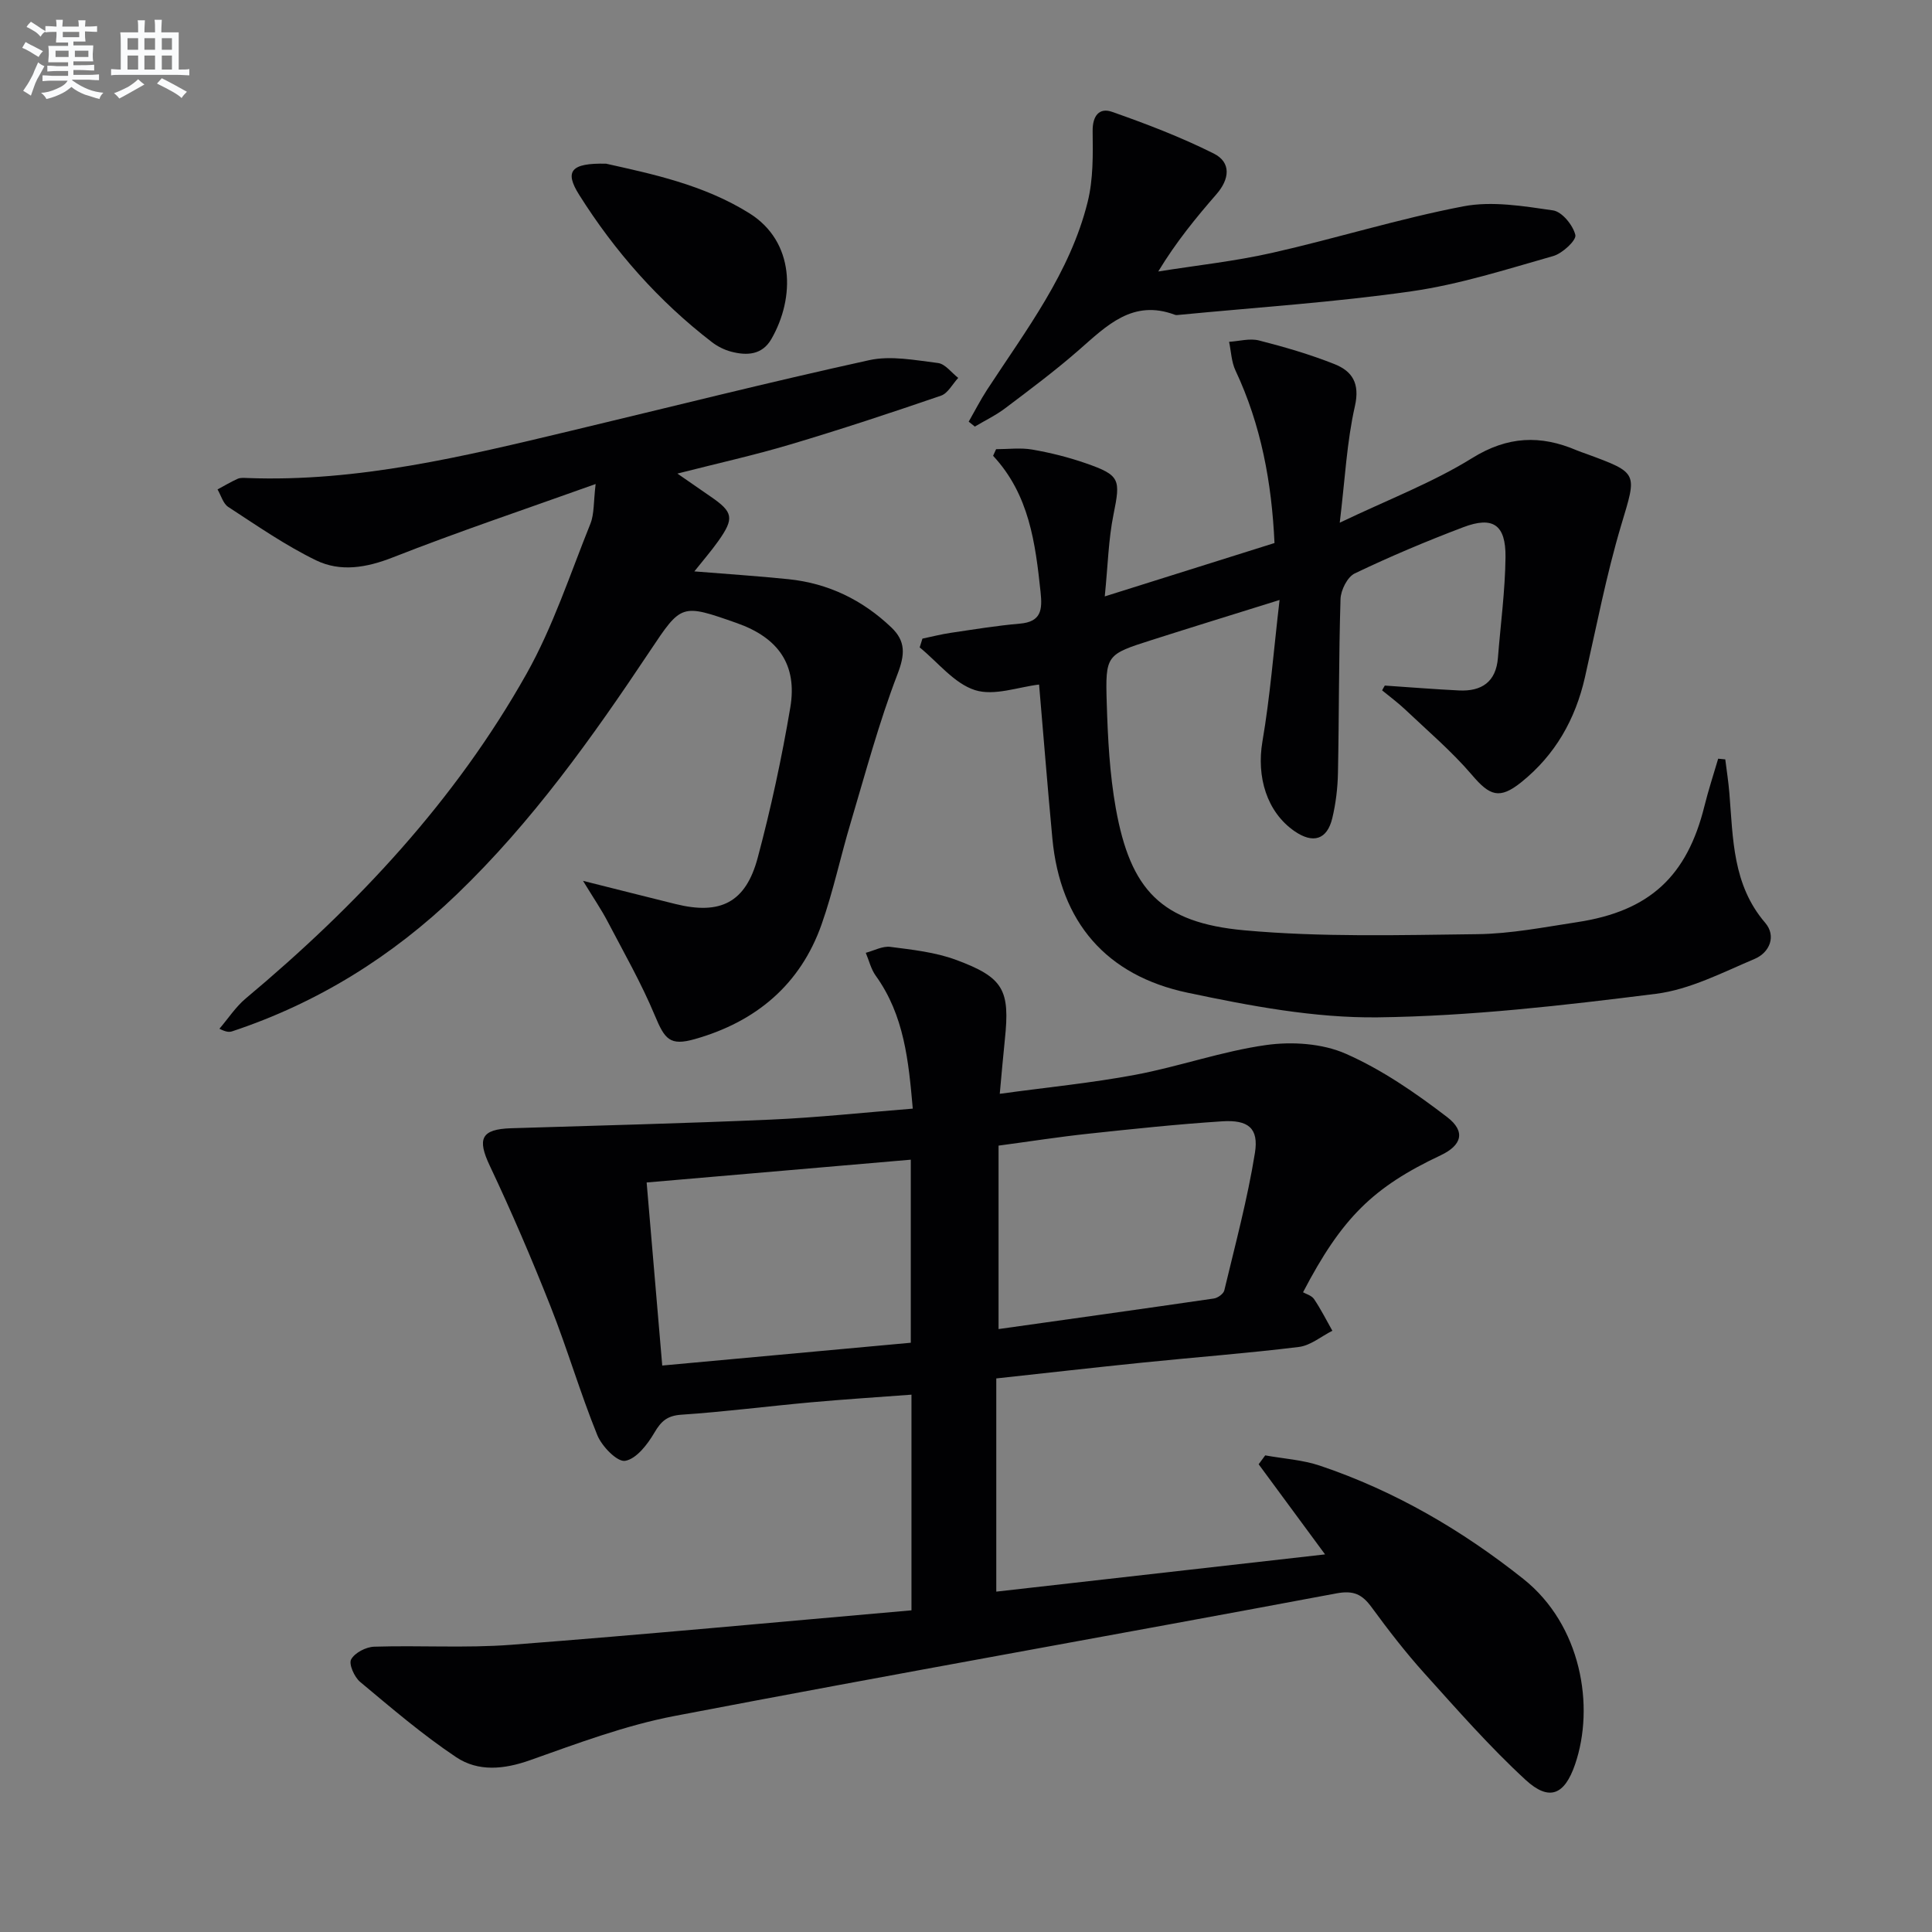 <svg enable-background="new 0 0 400 400" viewBox="0 0 400 400" xmlns="http://www.w3.org/2000/svg"><rect x="0" y="0" width="400" height="400" fill="#808080" stroke="none"/><g fill="#010103"><path d="m188.71 333.4c0-15.46 0-29.73 0-44.65-7.09.53-13.98.97-20.85 1.59-8.94.81-17.85 1.96-26.79 2.56-2.95.2-4.2 1.35-5.61 3.76s-3.72 5.4-6.03 5.79c-1.63.28-4.82-2.99-5.76-5.31-3.55-8.74-6.2-17.85-9.67-26.62-3.89-9.84-8.07-19.59-12.59-29.15-2.65-5.6-1.82-7.58 4.41-7.78 17.94-.56 35.89-1 53.83-1.79 9.59-.42 19.16-1.46 29.33-2.27-.87-9.85-1.76-19.31-7.67-27.52-.98-1.36-1.39-3.15-2.06-4.74 1.7-.45 3.47-1.44 5.09-1.23 4.57.59 9.29 1.1 13.57 2.68 9.91 3.66 11.22 6.24 10.13 16.55-.36 3.43-.65 6.86-1.05 11.19 9.84-1.35 19.04-2.24 28.08-3.94 9.1-1.71 17.96-4.88 27.1-6.16 5.36-.75 11.63-.33 16.49 1.82 7.47 3.29 14.41 8.09 20.93 13.08 3.95 3.02 3.03 5.88-1.31 7.93-13.99 6.6-20.45 12.93-28.5 28.36.6.35 1.77.66 2.28 1.41 1.41 2.09 2.55 4.36 3.79 6.56-2.3 1.16-4.51 3.05-6.92 3.35-10.72 1.32-21.5 2.13-32.25 3.23-10.05 1.02-20.09 2.17-30.41 3.29v44.14c22.6-2.56 45.11-5.11 68.07-7.71-4.75-6.44-9.25-12.55-13.75-18.66.45-.61.9-1.22 1.36-1.84 3.8.69 7.76.92 11.38 2.15 15.44 5.21 29.34 13.32 42.06 23.43 12 9.54 14.84 26.38 10.71 38.4-2.18 6.36-5.36 7.7-10.26 3.19-7.43-6.85-14.14-14.51-20.92-22.03-3.89-4.32-7.47-8.95-10.91-13.65-1.97-2.7-3.72-3.6-7.36-2.91-45.65 8.57-91.4 16.64-137.02 25.38-10.18 1.95-20.07 5.67-29.89 9.15-5.41 1.92-10.73 2.42-15.29-.62-6.99-4.67-13.42-10.19-19.89-15.59-1.2-1-2.39-3.7-1.86-4.66.76-1.38 3.08-2.58 4.78-2.63 9.44-.3 18.94.32 28.34-.39 27.52-2.11 54.97-4.7 82.89-7.14zm-51.6-50.68c17.53-1.61 34.46-3.16 51.46-4.72 0-12.91 0-25.27 0-37.9-18.32 1.58-36.25 3.13-54.69 4.72 1.1 12.83 2.14 25.01 3.23 37.9zm69.63-7.55c14.83-2.09 29.72-4.16 44.59-6.33.81-.12 1.98-.97 2.15-1.68 2.26-9.46 4.8-18.89 6.34-28.47.82-5.12-1.38-6.89-6.82-6.53-9.26.6-18.49 1.58-27.71 2.57-6.01.64-11.98 1.58-18.55 2.46z"/><path d="m286.71 141.94c5.12.34 10.23.76 15.35 1.01 4.69.23 7.68-1.76 8.07-6.76.55-6.95 1.49-13.89 1.57-20.84.07-6.73-2.6-8.53-8.76-6.19-7.6 2.88-15.12 6.05-22.45 9.56-1.53.73-2.89 3.46-2.95 5.31-.37 11.98-.29 23.98-.53 35.97-.06 3.14-.44 6.33-1.17 9.38-1.07 4.48-3.98 5.36-7.82 2.71-5.78-4-7.89-11.28-6.65-18.56 1.59-9.27 2.31-18.69 3.55-29.31-9.82 3.07-18.15 5.63-26.44 8.28-9.43 3.01-9.65 3.05-9.34 13.07.22 7.29.6 14.65 1.88 21.81 3.04 16.89 9.39 23.66 26.59 25.23 15.98 1.45 32.16.99 48.25.8 6.93-.08 13.86-1.45 20.75-2.5 14.93-2.28 22.68-9.49 26.28-24.04.82-3.3 1.88-6.53 2.84-9.79.49.05.98.09 1.47.14.29 2.34.66 4.66.85 7.01.77 9.4.65 18.94 7.4 26.81 2.38 2.77.91 6.19-2.17 7.49-6.67 2.82-13.43 6.35-20.45 7.23-19.1 2.4-38.35 4.63-57.56 4.87-13.12.16-26.45-2.37-39.39-5.1-16.82-3.55-26.37-14.58-28-31.95-1.02-10.87-1.88-21.76-2.75-31.85-4.26.49-9.28 2.42-13.27 1.15-4.32-1.38-7.67-5.77-11.45-8.84.19-.61.38-1.21.57-1.82 1.95-.41 3.9-.91 5.87-1.2 4.75-.7 9.51-1.49 14.29-1.9 4.49-.38 4.68-2.92 4.3-6.54-1.08-10.14-2.34-20.17-9.83-28.21.21-.46.41-.91.62-1.37 2.5 0 5.07-.34 7.5.08 3.74.65 7.47 1.58 11.06 2.83 7.16 2.49 7.22 3.32 5.75 10.61-1.05 5.16-1.16 10.51-1.81 16.96 12.25-3.85 23.51-7.39 35.14-11.05-.57-12.52-2.77-24.44-8.08-35.73-.84-1.79-.9-3.94-1.32-5.93 2.07-.13 4.28-.77 6.2-.28 5.29 1.35 10.57 2.89 15.63 4.9 3.66 1.46 5.29 3.96 4.22 8.7-1.68 7.38-2.04 15.06-3.14 24.13 10.03-4.8 19.21-8.29 27.4-13.37 7.37-4.58 14.18-4.82 21.68-1.61.61.26 1.25.46 1.87.69 11.03 4.05 10.57 3.91 7.32 14.8-3.08 10.32-5.11 20.95-7.5 31.47-1.98 8.73-6.16 16.1-13.16 21.73-4.54 3.65-6.56 2.84-10.25-1.5-4.17-4.88-9.13-9.09-13.81-13.53-1.5-1.42-3.18-2.65-4.78-3.97.17-.34.37-.66.56-.99z"/><path d="m120.71 182.37c7.42 1.86 13.28 3.35 19.15 4.8 9.28 2.3 14.53-.29 17.01-9.56 2.74-10.24 4.98-20.65 6.75-31.11 1.5-8.86-2.47-14.47-11.07-17.5-11.5-4.04-11.46-4.01-18.01 5.82-11.93 17.89-24.39 35.38-39.97 50.35-13.36 12.84-28.77 22.46-46.43 28.33-.59.2-1.22.25-2.71-.51 1.81-2.11 3.36-4.52 5.46-6.28 23.03-19.27 43.37-40.96 58.14-67.24 5.47-9.74 9-20.59 13.2-31.02.82-2.05.64-4.51 1.09-8.24-14.69 5.26-28.47 9.88-41.98 15.19-5.48 2.15-10.84 3.06-15.9.61-6.36-3.09-12.23-7.18-18.18-11.05-1.07-.7-1.5-2.39-2.22-3.63 1.39-.75 2.75-1.57 4.19-2.21.57-.25 1.32-.17 1.98-.15 22.86.86 44.82-4.48 66.79-9.73 20.64-4.93 41.22-10.12 61.95-14.67 4.51-.99 9.54.01 14.26.59 1.5.19 2.79 2.01 4.18 3.08-1.18 1.26-2.13 3.19-3.57 3.68-10.35 3.55-20.74 6.99-31.23 10.11-7.41 2.21-14.99 3.89-23.34 6.02 2.8 1.94 4.82 3.35 6.86 4.75 4.7 3.21 4.96 4.49 1.6 9.23-1.43 2.02-3.06 3.89-4.95 6.27 6.8.56 13.17.96 19.52 1.62 8.2.85 15.27 4.28 21.24 9.96 3.05 2.9 2.85 5.66 1.28 9.75-3.84 10-6.61 20.42-9.68 30.71-2.09 6.98-3.6 14.16-6.01 21.02-4.41 12.53-13.64 20.2-26.24 23.77-5.19 1.47-6.23.06-8.3-4.9-2.79-6.69-6.42-13.04-9.79-19.48-1.26-2.41-2.82-4.69-5.07-8.38z"/><path d="m200.56 87.3c1.26-2.2 2.42-4.48 3.8-6.6 8.08-12.37 17.2-24.24 20.83-38.9 1.17-4.7 1.09-9.78 1.03-14.67-.04-3.2 1.41-4.89 4-3.98 7.16 2.51 14.31 5.25 21.08 8.64 3.66 1.84 3.27 5.3.56 8.41-4.23 4.87-8.33 9.85-12.06 16.01 7.87-1.26 15.83-2.11 23.58-3.86 13.25-2.99 26.27-7.08 39.59-9.63 5.94-1.14 12.44-.05 18.57.84 1.86.27 4.14 3.07 4.62 5.09.26 1.08-2.67 3.82-4.58 4.36-9.7 2.76-19.42 5.88-29.35 7.3-15.91 2.28-31.99 3.32-48 4.87-.33.03-.7.1-.99-.01-8.72-3.27-14.1 2.25-19.85 7.28-4.88 4.27-10.09 8.16-15.27 12.07-1.94 1.47-4.19 2.54-6.29 3.8-.42-.35-.85-.69-1.27-1.02z"/><path d="m125.49 33.89c9.22 2.07 20.16 4.3 29.7 10.29 9.34 5.86 9.47 17.41 4.51 26.02-1.91 3.31-5.07 3.46-8.31 2.61-1.41-.37-2.83-1.08-3.99-1.97-11.03-8.49-20.12-18.79-27.5-30.52-3.05-4.85-1.76-6.6 5.59-6.43z"/></g><path d="m6.8 9.5c.6.3 1.3.7 2.1 1.1-.4.4-.7.8-.9 1.2-.7-.4-1.3-.8-1.8-1.1s-1.1-.6-1.6-.8c.2-.4.5-.8.7-1.2.4.2.8.5 1.5.8zm.9 6.9c-.3.6-.5 1.1-.7 1.7s-.4 1.1-.6 1.7c-.6-.4-1.1-.7-1.6-1 .7-1 1.2-1.8 1.5-2.4.3-.5.6-1.1.8-1.7.3-.6.5-1.2.8-1.8.3.3.8.6 1.3.8-.7 1.3-1.2 2.2-1.5 2.7zm.1-11c.4.3 1 .7 1.7 1.1-.5.2-.8.6-1.1 1.1-.5-.6-1-1-1.4-1.2s-.9-.6-1.5-.8c.2-.4.5-.7.9-1.1.5.3.9.6 1.4.9zm10.5 13.1c1 .4 2 .6 3.1.7-.4.4-.7.8-.8 1.3-.9-.2-1.9-.6-3-.9-1-.4-2-.9-2.8-1.6-.5.4-1.1.9-1.9 1.3s-1.9.9-3.3 1.2c-.1-.3-.5-.8-1.1-1.3 1 0 2.1-.3 3.2-.8 1.2-.5 1.9-1 2.3-1.7h-3.2c-.4 0-1 0-2 .1v-1.2c1 0 1.7.1 2 .1h3.3v-1h-2.3c-.2 0-.9 0-2 .1v-1.2c1.2 0 1.9.1 2 .1h2.3v-.8h-4.1c0-.7.1-1.2.1-1.6 0-.5 0-1.1-.1-1.8h4.1v-.7h-2.5c0-.6.1-1.1.1-1.6v-.6h-.5c-.4 0-1 0-1.8.1v-1.3c1.2 0 1.9.1 2.1.1h.2c0-.3 0-.8-.1-1.4h1.4c0 .6-.1 1-.1 1.4h3.4c0-.4 0-.8-.1-1.3h1.5c0 .4-.1.9-.1 1.3.7 0 1.5 0 2.5-.1v1.2c-1 0-1.8-.1-2.5-.1v.6c0 .3 0 .8.1 1.5h-2.5v.8h4.1c0 .8-.1 1.3-.1 1.8s0 1 .1 1.5h-4.1v.8h1.4c.8 0 1.8 0 2.9-.1v1.2c-1 0-1.9-.1-2.8-.1h-1.5v1h3.2c.3 0 1 0 2.1-.1v1.2c-1.1 0-1.8-.1-2.1-.1h-3.4l-.1.1c1.4 1 2.4 1.5 3.4 1.9zm-4.1-6.7v-1.3h-2.7v1.3zm2.2-4.1v-1.1h-3.4v1.1zm1.9 4.1v-1.3h-2.8v1.3z" fill="#fafbfc"/><path d="m37 6.7v2.3 5.4c1 0 1.8 0 2.2-.1v1.3c-.6 0-1.5-.1-2.5-.1h-11.9c-.7 0-1.3 0-1.8.1v-1.3c.5 0 1.1.1 2 .1v-5.2c0-1 0-1.8-.1-2.5h3.7c0-1.3 0-2.1-.1-2.5h1.5c0 .4-.1 1.3-.1 2.5h2.2c0-1.2 0-2.1-.1-2.6h1.5c0 .4-.1 1.3-.1 2.6zm-12.3 13.7c-.3-.4-.7-.8-1.1-1.1 1.1-.4 2.1-.9 2.9-1.3.8-.5 1.5-1 2.1-1.6.4.4.9.8 1.3 1.1-2.5 1.4-4.2 2.4-5.2 2.9zm3.9-10.1v-2.4h-2.2v2.4zm0 4.1v-2.9h-2.2v2.9zm3.5-4.1v-2.4h-2.2v2.4zm0 4.1v-2.9h-2.2v2.9zm.4 2.9 1-1.1c.6.3 1.4.7 2.5 1.3s2 1.1 2.7 1.5c-.4.4-.8.8-1.1 1.3-.8-.8-2.5-1.7-5.1-3zm3.1-7v-2.4h-2.1v2.4zm0 4.1v-2.9h-2.1v2.9z" fill="#fafbfc"/></svg>
